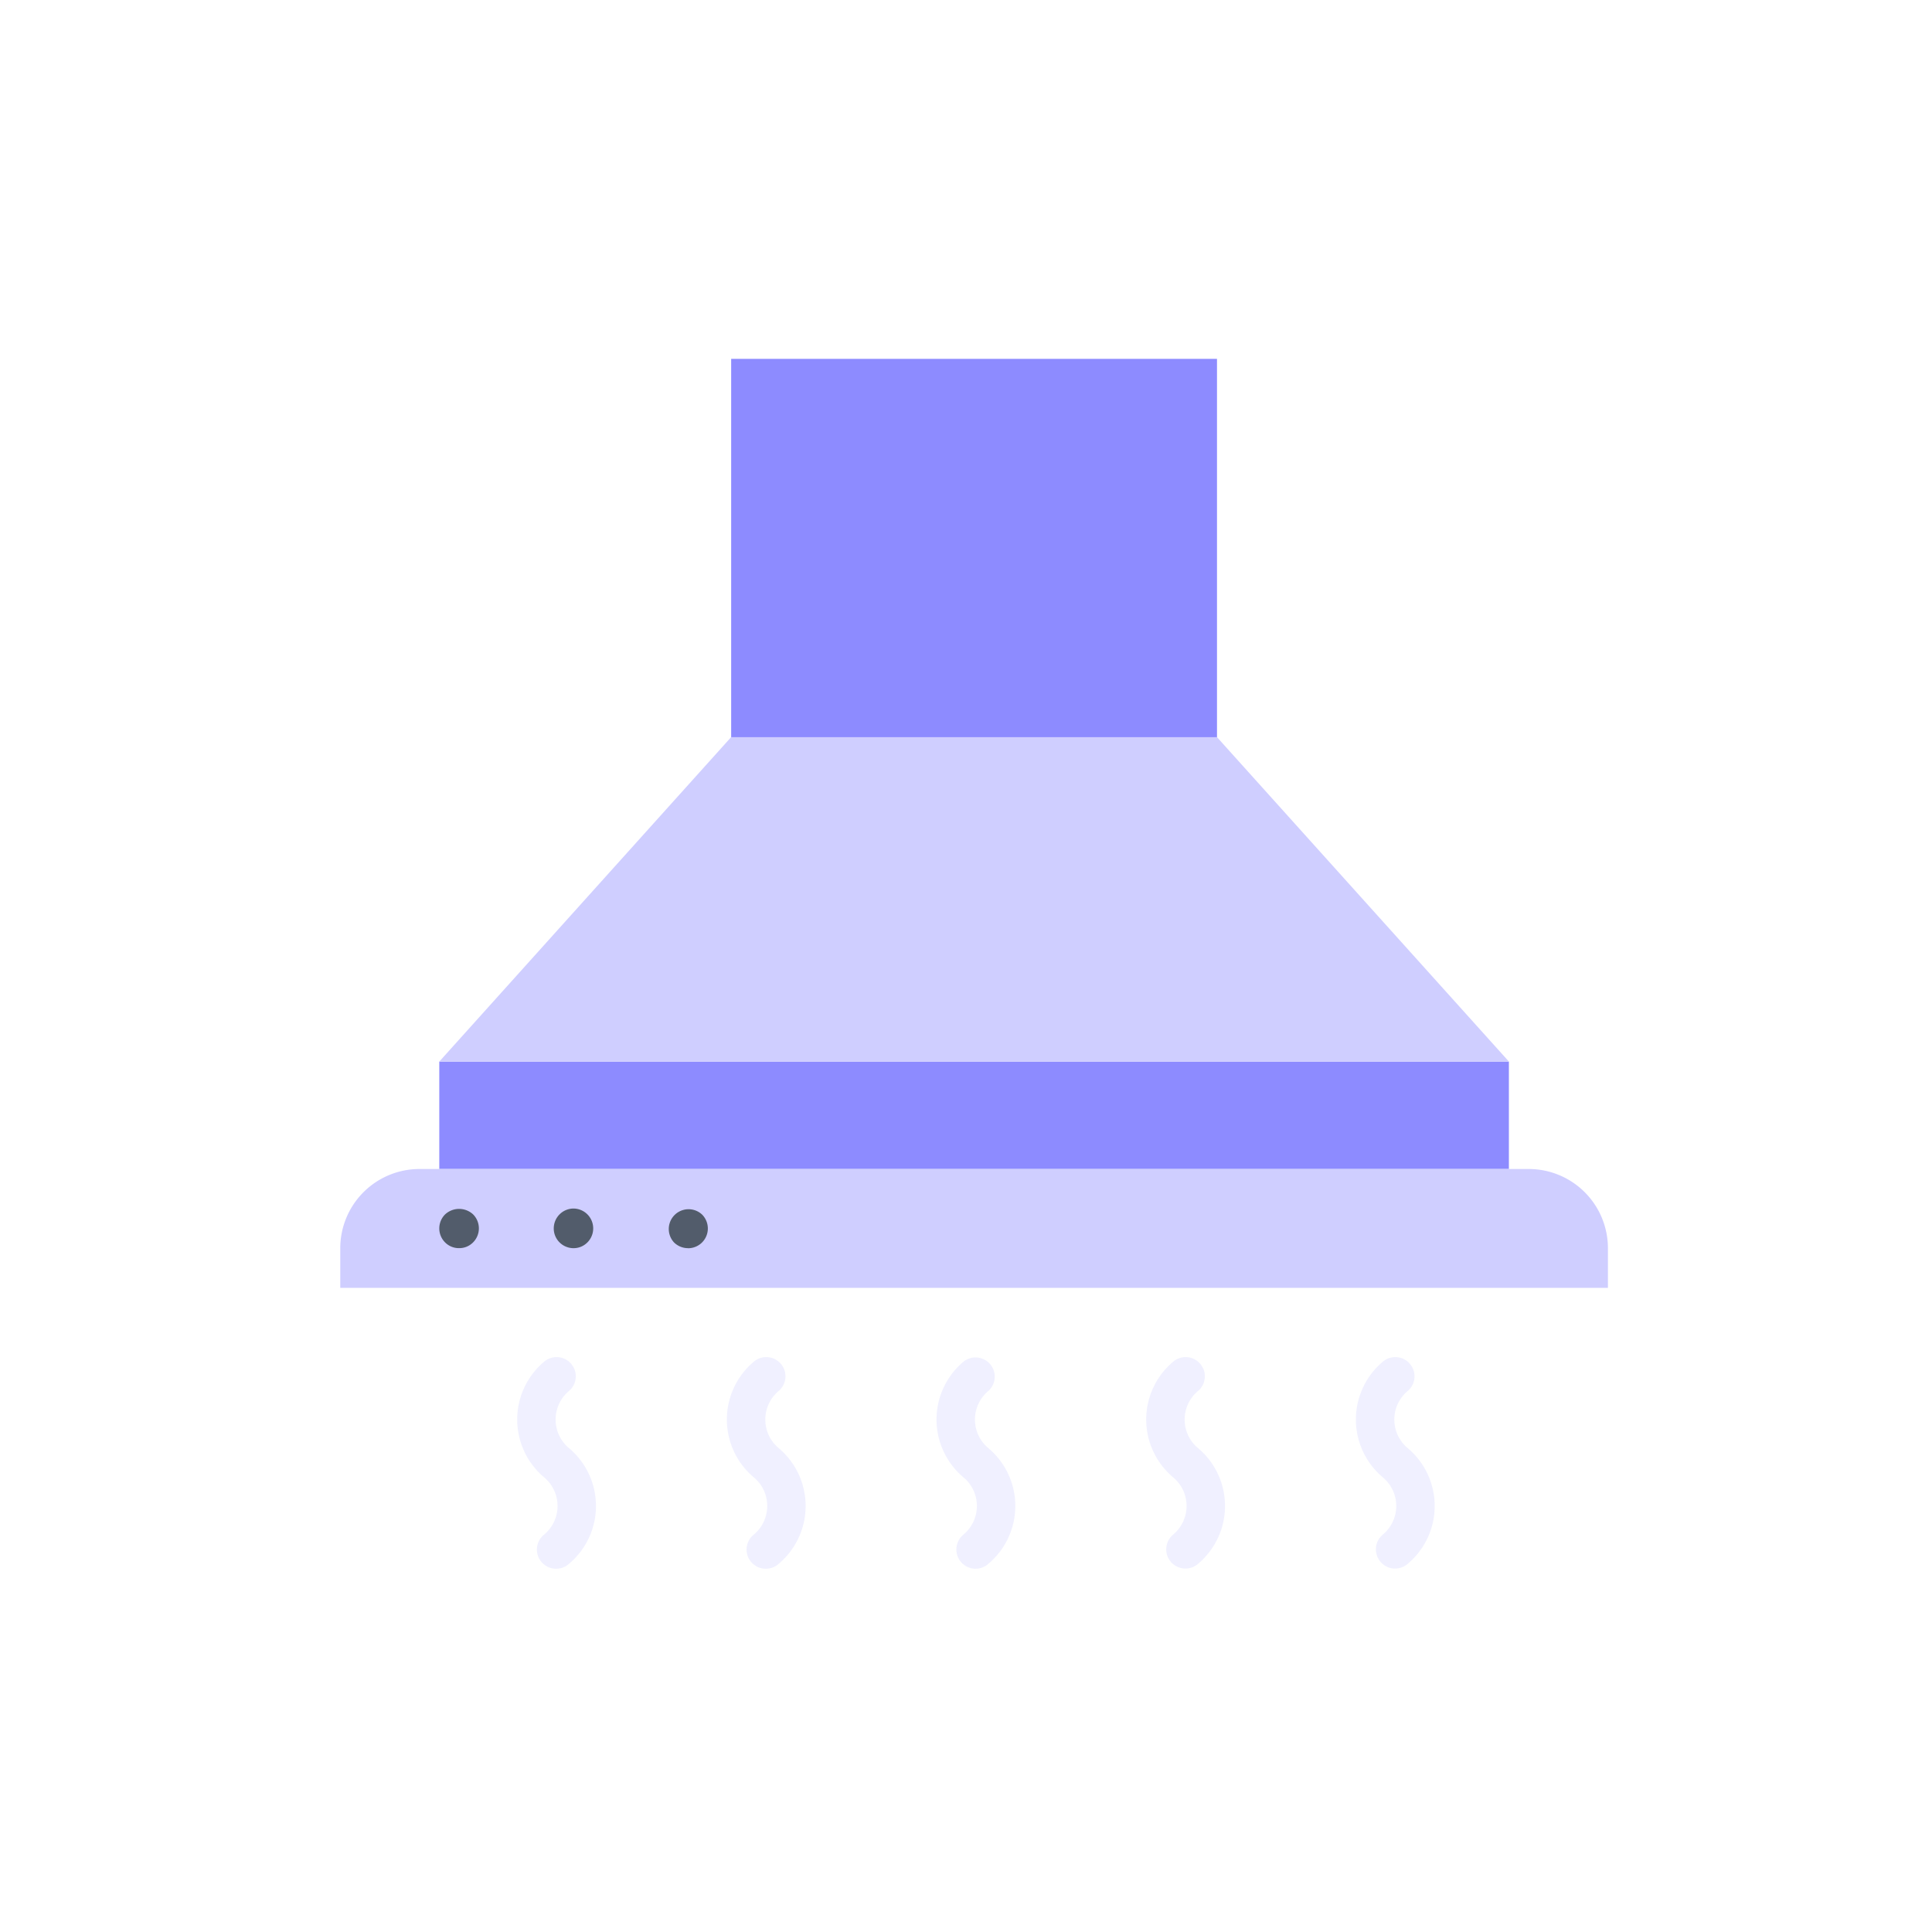 <svg xmlns="http://www.w3.org/2000/svg" width="82" height="82" fill="none" viewBox="0 0 82 82"><g filter="url(#filter0_d_69_1144)"><rect width="77.71" height="77.71" x="2.488" y="1.235" fill="#fff" rx="38.855" shape-rendering="crispEdges"/><path fill="#8D8BFF" d="M51.653 14.454h-20.62v16.583h20.62V14.454ZM64.042 44.28H18.645v4.56h45.397v-4.56Z"/><path fill="#CFCEFF" d="M64.883 48.839H17.804a3.363 3.363 0 0 0-3.362 3.363v1.681h53.803v-1.681a3.362 3.362 0 0 0-3.362-3.363ZM64.042 44.28H18.645l12.387-13.771h20.62l12.39 13.77Z"/><path fill="#525C6B" d="M19.486 52.198a.823.823 0 0 1-.597-.245.84.84 0 0 1 0-1.185.874.874 0 0 1 1.194 0 .843.843 0 0 1-.274 1.368.83.83 0 0 1-.323.062ZM23.503 51.358a.843.843 0 0 1 .84-.841.843.843 0 0 1 .323 1.618.837.837 0 0 1-.645 0 .835.835 0 0 1-.518-.777ZM29.203 52.199a.842.842 0 0 1-.598-.246.84.84 0 0 1 1.193-1.181.838.838 0 0 1-.596 1.43v-.003Z"/><g filter="url(#filter1_d_69_1144)"><path fill="#F0F0FF" d="M50.785 60.62a1.578 1.578 0 0 1 0-2.45.815.815 0 0 0-1.083-1.22 3.206 3.206 0 0 0 0 4.888 1.58 1.58 0 0 1 0 2.45.815.815 0 1 0 1.083 1.218 3.205 3.205 0 0 0 0-4.886Z"/></g><g filter="url(#filter2_d_69_1144)"><path fill="#F0F0FF" d="M59.684 60.62a1.578 1.578 0 0 1 0-2.45.815.815 0 1 0-1.083-1.22 3.207 3.207 0 0 0 0 4.888 1.58 1.58 0 0 1 0 2.45.815.815 0 1 0 1.083 1.218 3.205 3.205 0 0 0 0-4.886Z"/></g><g filter="url(#filter3_d_69_1144)"><path fill="#F0F0FF" d="M41.885 60.62a1.578 1.578 0 0 1 0-2.45.816.816 0 0 0-1.083-1.22 3.206 3.206 0 0 0 0 4.888 1.579 1.579 0 0 1 0 2.45.816.816 0 0 0 .489 1.438.815.815 0 0 0 .594-.22 3.206 3.206 0 0 0 0-4.886Z"/></g><g filter="url(#filter4_d_69_1144)"><path fill="#F0F0FF" d="M32.986 60.62a1.58 1.58 0 0 1 0-2.45.815.815 0 1 0-1.083-1.22 3.208 3.208 0 0 0 0 4.888 1.579 1.579 0 0 1 0 2.45.813.813 0 0 0 .488 1.438.815.815 0 0 0 .595-.22 3.207 3.207 0 0 0 0-4.886Z"/></g><g filter="url(#filter5_d_69_1144)"><path fill="#F0F0FF" d="M24.086 60.62a1.58 1.58 0 0 1 0-2.45.815.815 0 1 0-1.082-1.22 3.207 3.207 0 0 0 0 4.888 1.58 1.58 0 0 1 0 2.45.813.813 0 0 0 .488 1.438.815.815 0 0 0 .594-.22 3.205 3.205 0 0 0 0-4.886Z"/></g></g><defs><filter id="filter0_d_69_1144" width="80.818" height="80.818" x=".934" y=".458" color-interpolation-filters="sRGB" filterUnits="userSpaceOnUse"><feFlood flood-opacity="0" result="BackgroundImageFix"/><feColorMatrix in="SourceAlpha" result="hardAlpha" type="matrix" values="0 0 0 0 0 0 0 0 0 0 0 0 0 0 0 0 0 0 127 0"/><feOffset dy=".777"/><feGaussianBlur stdDeviation=".777"/><feComposite in2="hardAlpha" operator="out"/><feColorMatrix type="matrix" values="0 0 0 0 0.22 0 0 0 0 0.255 0 0 0 0 0.29 0 0 0 0.15 0"/><feBlend in2="BackgroundImageFix" mode="normal" result="effect1_dropShadow_69_1144"/><feBlend in="SourceGraphic" in2="effect1_dropShadow_69_1144" mode="normal" result="shape"/></filter><filter id="filter1_d_69_1144" width="4.897" height="10.536" x="47.872" y="56.046" color-interpolation-filters="sRGB" filterUnits="userSpaceOnUse"><feFlood flood-opacity="0" result="BackgroundImageFix"/><feColorMatrix in="SourceAlpha" result="hardAlpha" type="matrix" values="0 0 0 0 0 0 0 0 0 0 0 0 0 0 0 0 0 0 127 0"/><feOffset dx=".078" dy=".078"/><feGaussianBlur stdDeviation=".389"/><feComposite in2="hardAlpha" operator="out"/><feColorMatrix type="matrix" values="0 0 0 0 0 0 0 0 0 0 0 0 0 0 0 0 0 0 0.25 0"/><feBlend in2="BackgroundImageFix" mode="normal" result="effect1_dropShadow_69_1144"/><feBlend in="SourceGraphic" in2="effect1_dropShadow_69_1144" mode="normal" result="shape"/></filter><filter id="filter2_d_69_1144" width="4.897" height="10.536" x="56.772" y="56.046" color-interpolation-filters="sRGB" filterUnits="userSpaceOnUse"><feFlood flood-opacity="0" result="BackgroundImageFix"/><feColorMatrix in="SourceAlpha" result="hardAlpha" type="matrix" values="0 0 0 0 0 0 0 0 0 0 0 0 0 0 0 0 0 0 127 0"/><feOffset dx=".078" dy=".078"/><feGaussianBlur stdDeviation=".389"/><feComposite in2="hardAlpha" operator="out"/><feColorMatrix type="matrix" values="0 0 0 0 0 0 0 0 0 0 0 0 0 0 0 0 0 0 0.25 0"/><feBlend in2="BackgroundImageFix" mode="normal" result="effect1_dropShadow_69_1144"/><feBlend in="SourceGraphic" in2="effect1_dropShadow_69_1144" mode="normal" result="shape"/></filter><filter id="filter3_d_69_1144" width="4.897" height="10.536" x="38.973" y="56.046" color-interpolation-filters="sRGB" filterUnits="userSpaceOnUse"><feFlood flood-opacity="0" result="BackgroundImageFix"/><feColorMatrix in="SourceAlpha" result="hardAlpha" type="matrix" values="0 0 0 0 0 0 0 0 0 0 0 0 0 0 0 0 0 0 127 0"/><feOffset dx=".078" dy=".078"/><feGaussianBlur stdDeviation=".389"/><feComposite in2="hardAlpha" operator="out"/><feColorMatrix type="matrix" values="0 0 0 0 0 0 0 0 0 0 0 0 0 0 0 0 0 0 0.25 0"/><feBlend in2="BackgroundImageFix" mode="normal" result="effect1_dropShadow_69_1144"/><feBlend in="SourceGraphic" in2="effect1_dropShadow_69_1144" mode="normal" result="shape"/></filter><filter id="filter4_d_69_1144" width="4.897" height="10.536" x="30.073" y="56.046" color-interpolation-filters="sRGB" filterUnits="userSpaceOnUse"><feFlood flood-opacity="0" result="BackgroundImageFix"/><feColorMatrix in="SourceAlpha" result="hardAlpha" type="matrix" values="0 0 0 0 0 0 0 0 0 0 0 0 0 0 0 0 0 0 127 0"/><feOffset dx=".078" dy=".078"/><feGaussianBlur stdDeviation=".389"/><feComposite in2="hardAlpha" operator="out"/><feColorMatrix type="matrix" values="0 0 0 0 0 0 0 0 0 0 0 0 0 0 0 0 0 0 0.25 0"/><feBlend in2="BackgroundImageFix" mode="normal" result="effect1_dropShadow_69_1144"/><feBlend in="SourceGraphic" in2="effect1_dropShadow_69_1144" mode="normal" result="shape"/></filter><filter id="filter5_d_69_1144" width="4.897" height="10.536" x="21.174" y="56.046" color-interpolation-filters="sRGB" filterUnits="userSpaceOnUse"><feFlood flood-opacity="0" result="BackgroundImageFix"/><feColorMatrix in="SourceAlpha" result="hardAlpha" type="matrix" values="0 0 0 0 0 0 0 0 0 0 0 0 0 0 0 0 0 0 127 0"/><feOffset dx=".078" dy=".078"/><feGaussianBlur stdDeviation=".389"/><feComposite in2="hardAlpha" operator="out"/><feColorMatrix type="matrix" values="0 0 0 0 0 0 0 0 0 0 0 0 0 0 0 0 0 0 0.25 0"/><feBlend in2="BackgroundImageFix" mode="normal" result="effect1_dropShadow_69_1144"/><feBlend in="SourceGraphic" in2="effect1_dropShadow_69_1144" mode="normal" result="shape"/></filter></defs></svg>